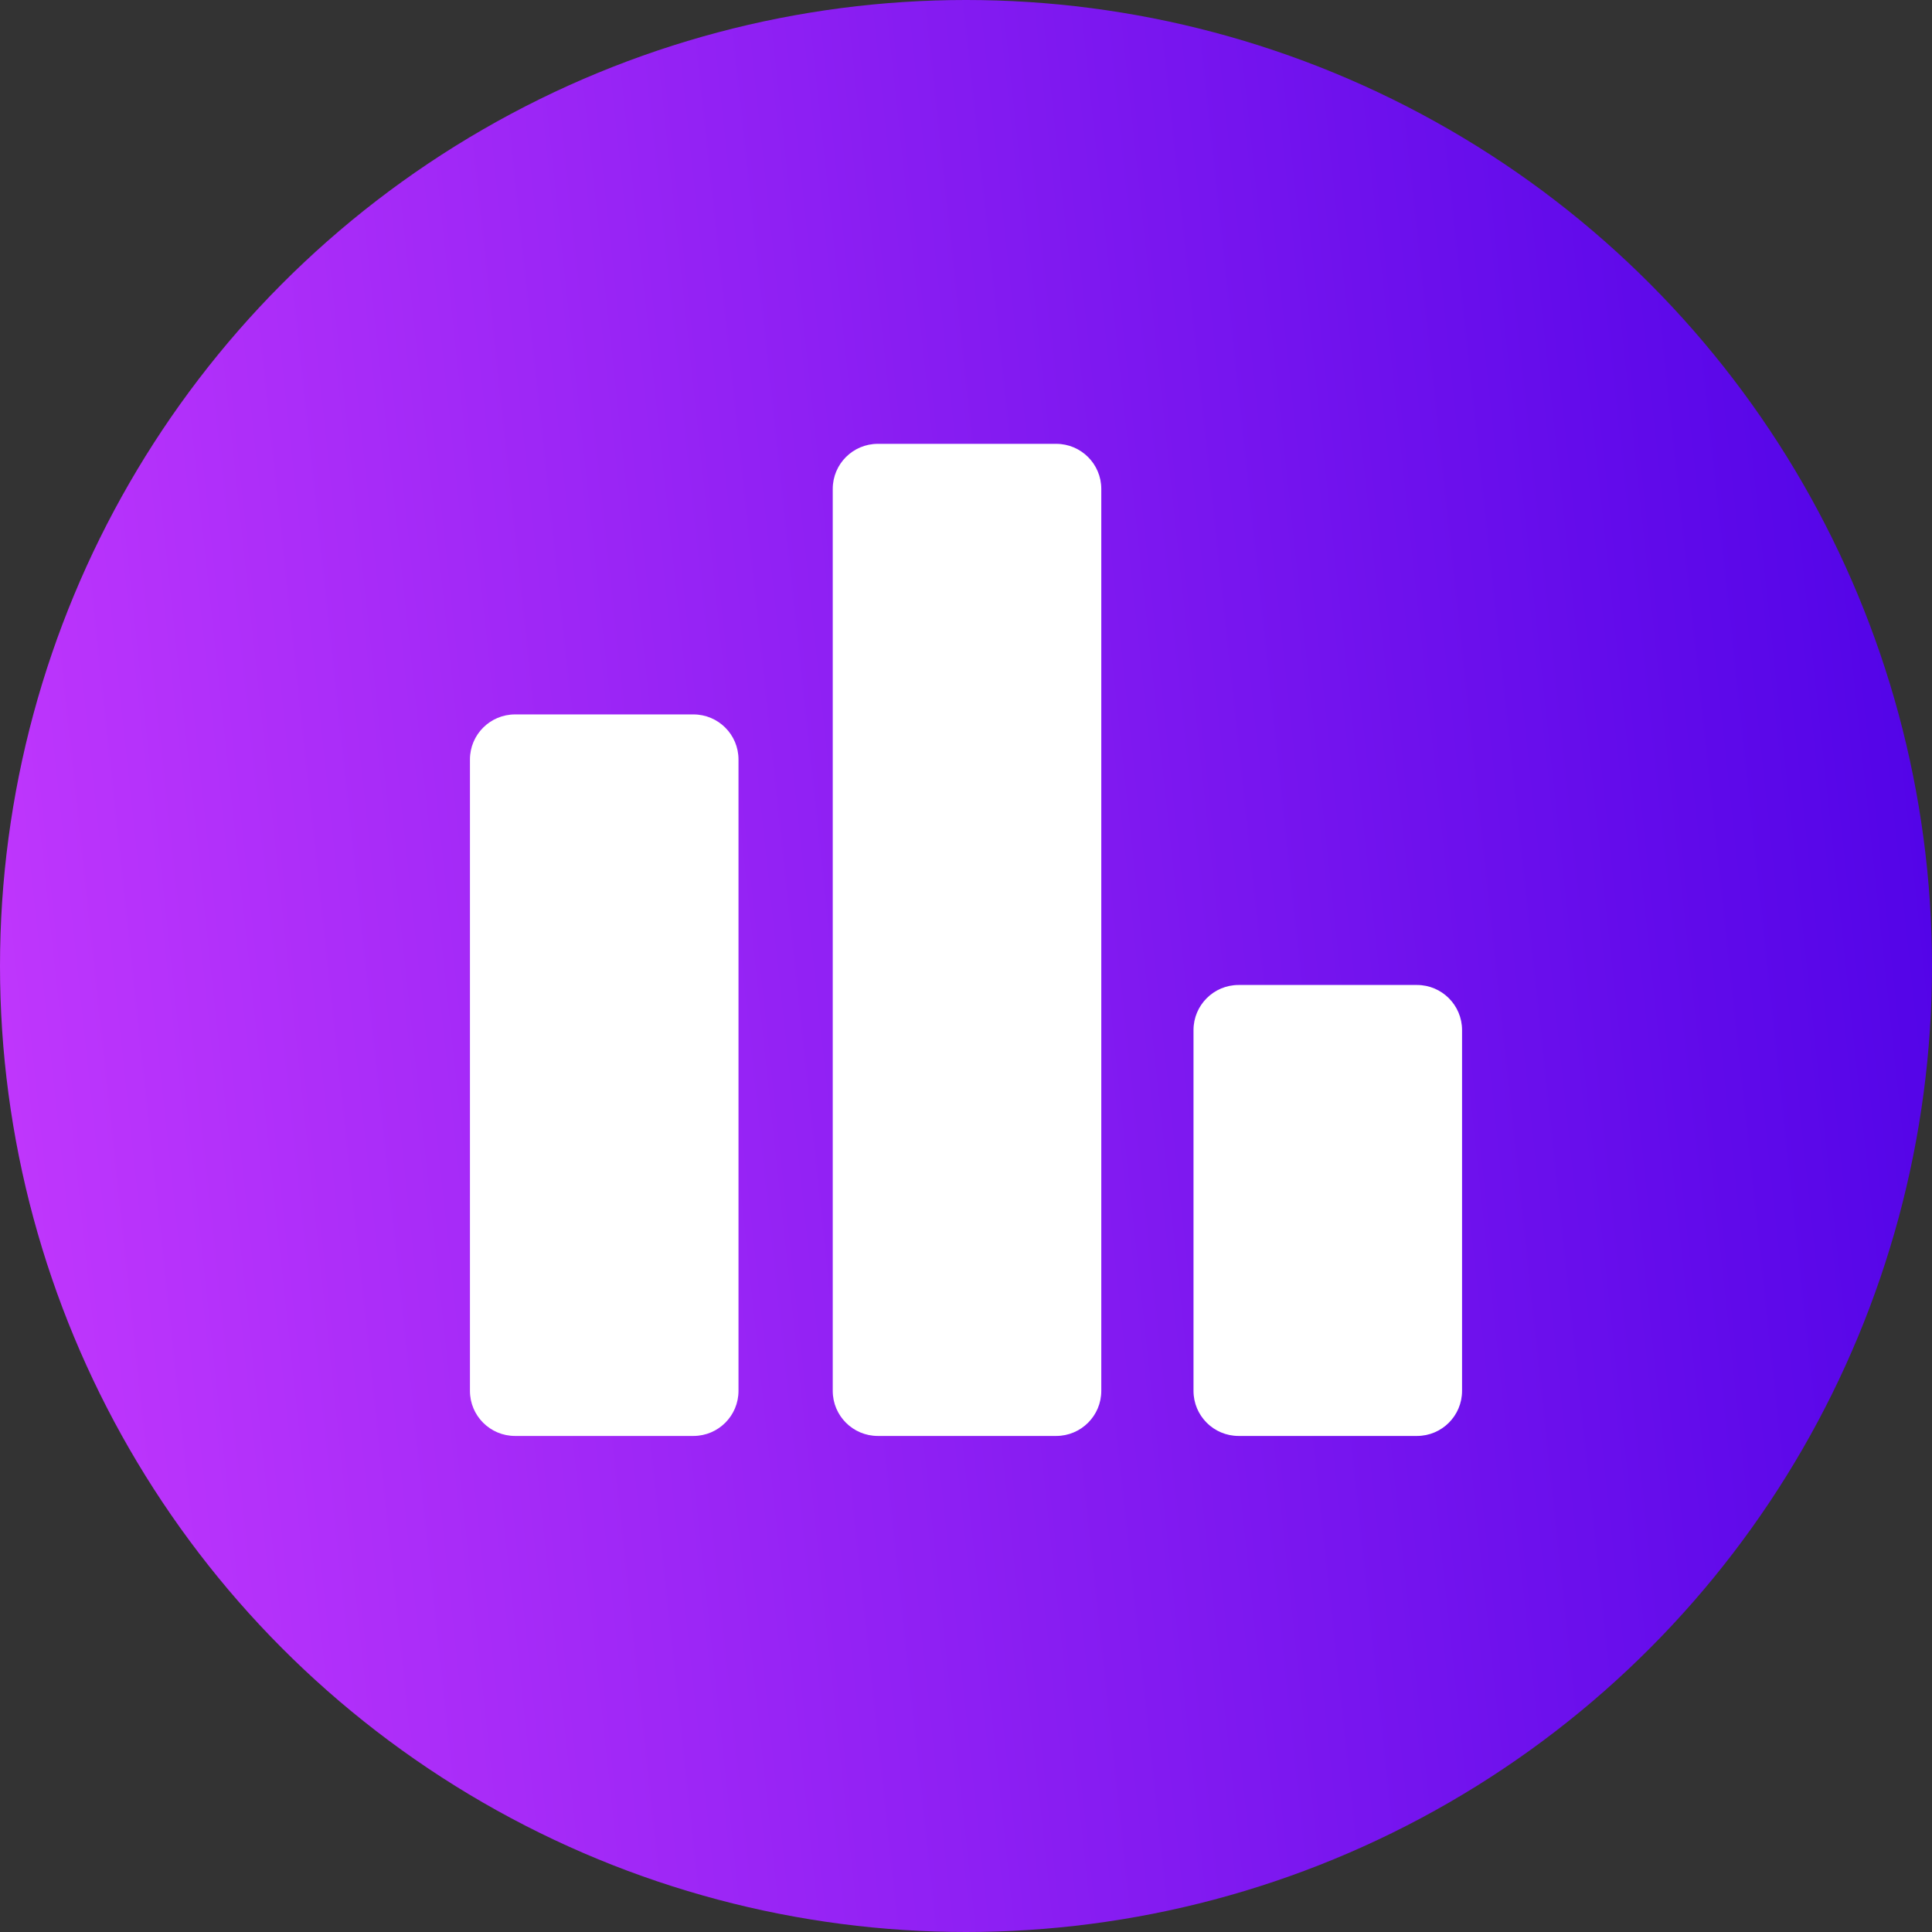 <svg width="74" height="74" viewBox="0 0 74 74" fill="none" xmlns="http://www.w3.org/2000/svg">
<rect x="0" y="0" width="74" height="74" fill="#333333" stroke="none"/>
<circle cx="37" cy="37" r="37" fill="url(#paint0_linear_9130_4)"/>
<path d="M40.454 17H33.623C32.669 17 31.896 17.773 31.896 18.727V53.273C31.896 54.227 32.669 55 33.623 55H40.454C41.408 55 42.182 54.227 42.182 53.273V18.727C42.182 17.773 41.408 17 40.454 17Z" fill="white"/>
<path d="M26.559 27.364H19.727C18.773 27.364 18 28.137 18 29.091V53.273C18 54.227 18.773 55 19.727 55H26.559C27.513 55 28.286 54.227 28.286 53.273V29.091C28.286 28.137 27.513 27.364 26.559 27.364Z" fill="white"/>
<path d="M54.273 37.727H47.441C46.487 37.727 45.714 38.501 45.714 39.454V53.273C45.714 54.227 46.487 55 47.441 55H54.273C55.227 55 56 54.227 56 53.273V39.454C56 38.501 55.227 37.727 54.273 37.727Z" fill="white"/>
<defs>
<linearGradient id="paint0_linear_9130_4" x1="75.194" y1="-11.465" x2="-13.273" y2="-1.979" gradientUnits="userSpaceOnUse">
<stop stop-color="#4A00E6"/>
<stop offset="1" stop-color="#CC3CFF"/>
</linearGradient>
</defs>
</svg>
